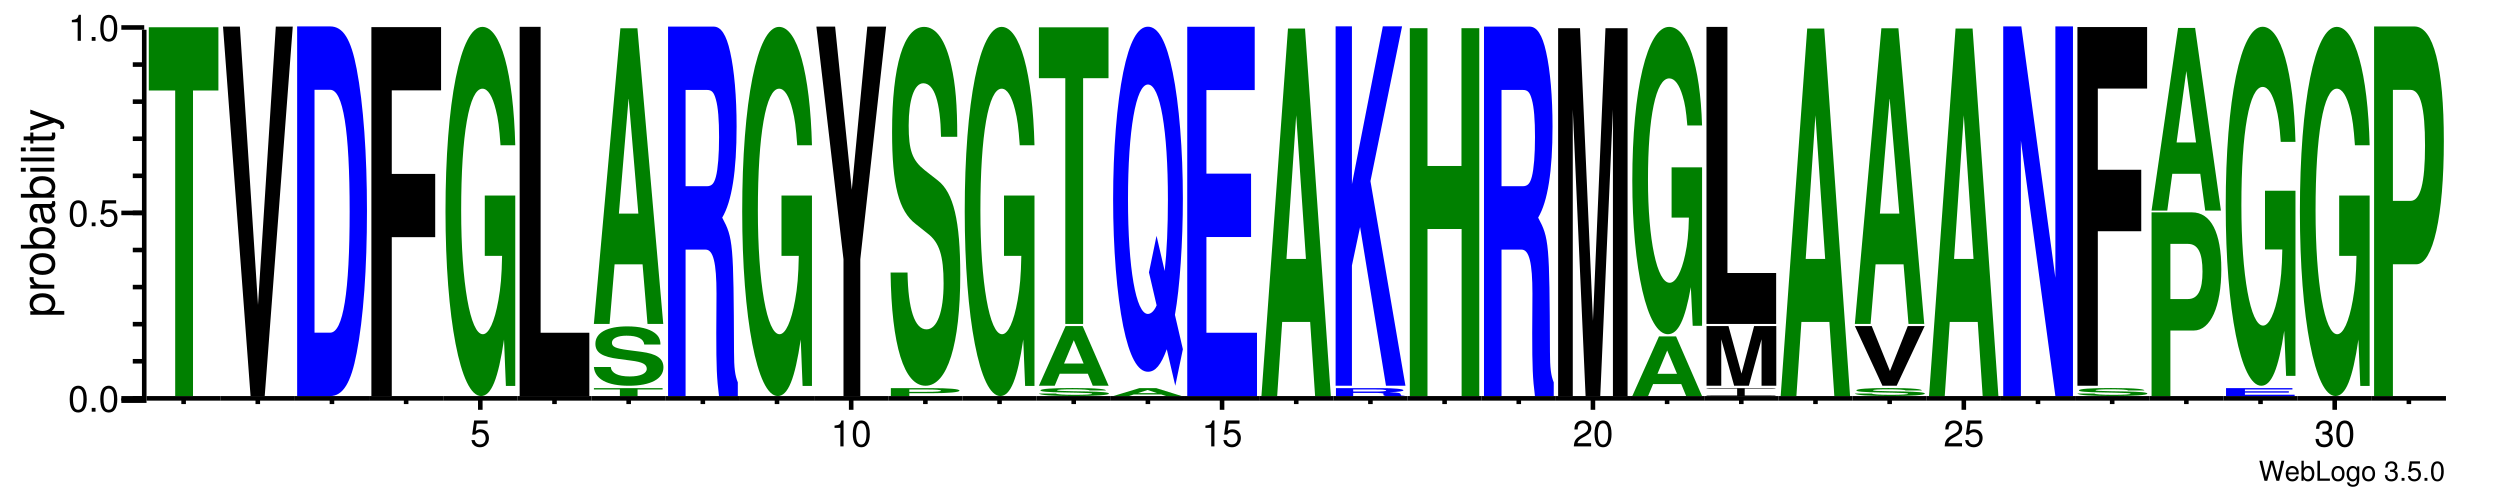 <?xml version="1.0" encoding="UTF-8"?>
<svg xmlns="http://www.w3.org/2000/svg" xmlns:xlink="http://www.w3.org/1999/xlink" width="546pt" height="107pt" viewBox="0 0 546 107" version="1.1" style="background: white" >
<defs>
<g>
<symbol overflow="visible" id="glyph0-0">
<path style="stroke:none;" d="M 4.469 0 L 5.578 -4.375 L 4.953 -4.375 L 4.141 -0.828 L 3.156 -4.375 L 2.547 -4.375 L 1.578 -0.828 L 0.75 -4.375 L 0.125 -4.375 L 1.25 0 L 1.859 0 L 2.844 -3.594 L 3.859 0 Z M 4.469 0 "/>
</symbol>
<symbol overflow="visible" id="glyph0-1">
<path style="stroke:none;" d="M 3.078 -1.406 C 3.078 -1.891 3.047 -2.172 2.953 -2.406 C 2.75 -2.922 2.266 -3.234 1.688 -3.234 C 0.797 -3.234 0.234 -2.562 0.234 -1.531 C 0.234 -0.5 0.781 0.141 1.672 0.141 C 2.391 0.141 2.891 -0.266 3.016 -0.953 L 2.516 -0.953 C 2.375 -0.547 2.094 -0.328 1.688 -0.328 C 1.375 -0.328 1.094 -0.469 0.938 -0.734 C 0.812 -0.906 0.766 -1.094 0.766 -1.406 Z M 0.781 -1.812 C 0.812 -2.391 1.172 -2.766 1.672 -2.766 C 2.172 -2.766 2.547 -2.359 2.547 -1.844 C 2.547 -1.844 2.547 -1.828 2.531 -1.812 Z M 0.781 -1.812 "/>
</symbol>
<symbol overflow="visible" id="glyph0-2">
<path style="stroke:none;" d="M 0.328 -4.375 L 0.328 0 L 0.781 0 L 0.781 -0.406 C 1.016 -0.031 1.328 0.141 1.766 0.141 C 2.594 0.141 3.141 -0.547 3.141 -1.578 C 3.141 -2.609 2.625 -3.234 1.797 -3.234 C 1.359 -3.234 1.062 -3.078 0.828 -2.719 L 0.828 -4.375 Z M 1.703 -2.766 C 2.25 -2.766 2.609 -2.281 2.609 -1.531 C 2.609 -0.812 2.25 -0.328 1.703 -0.328 C 1.172 -0.328 0.828 -0.812 0.828 -1.547 C 0.828 -2.281 1.172 -2.766 1.703 -2.766 Z M 1.703 -2.766 "/>
</symbol>
<symbol overflow="visible" id="glyph0-3">
<path style="stroke:none;" d="M 1.031 -4.375 L 0.484 -4.375 L 0.484 0 L 3.203 0 L 3.203 -0.484 L 1.031 -0.484 Z M 1.031 -4.375 "/>
</symbol>
<symbol overflow="visible" id="glyph0-4">
<path style="stroke:none;" d="M 1.625 -3.234 C 0.75 -3.234 0.219 -2.609 0.219 -1.547 C 0.219 -0.484 0.75 0.141 1.641 0.141 C 2.516 0.141 3.062 -0.484 3.062 -1.531 C 3.062 -2.609 2.531 -3.234 1.625 -3.234 Z M 1.641 -2.766 C 2.203 -2.766 2.531 -2.312 2.531 -1.531 C 2.531 -0.797 2.188 -0.328 1.641 -0.328 C 1.078 -0.328 0.734 -0.781 0.734 -1.547 C 0.734 -2.297 1.078 -2.766 1.641 -2.766 Z M 1.641 -2.766 "/>
</symbol>
<symbol overflow="visible" id="glyph0-5">
<path style="stroke:none;" d="M 2.469 -3.141 L 2.469 -2.688 C 2.219 -3.062 1.906 -3.234 1.516 -3.234 C 0.719 -3.234 0.172 -2.531 0.172 -1.516 C 0.172 -1 0.312 -0.578 0.562 -0.281 C 0.797 -0.016 1.141 0.141 1.469 0.141 C 1.859 0.141 2.141 -0.031 2.422 -0.422 L 2.422 -0.266 C 2.422 0.156 2.375 0.422 2.25 0.594 C 2.109 0.781 1.859 0.891 1.547 0.891 C 1.312 0.891 1.109 0.828 0.984 0.719 C 0.859 0.625 0.812 0.547 0.781 0.359 L 0.281 0.359 C 0.328 0.953 0.797 1.312 1.531 1.312 C 2 1.312 2.406 1.156 2.609 0.906 C 2.844 0.625 2.938 0.219 2.938 -0.516 L 2.938 -3.141 Z M 1.562 -2.766 C 2.109 -2.766 2.422 -2.312 2.422 -1.531 C 2.422 -0.781 2.094 -0.328 1.578 -0.328 C 1.031 -0.328 0.703 -0.781 0.703 -1.547 C 0.703 -2.297 1.031 -2.766 1.562 -2.766 Z M 1.562 -2.766 "/>
</symbol>
<symbol overflow="visible" id="glyph0-6">
<path style="stroke:none;" d=""/>
</symbol>
<symbol overflow="visible" id="glyph0-7">
<path style="stroke:none;" d="M 1.328 -1.953 L 1.609 -1.953 C 2.203 -1.953 2.5 -1.688 2.5 -1.188 C 2.5 -0.641 2.172 -0.328 1.609 -0.328 C 1.031 -0.328 0.75 -0.625 0.719 -1.234 L 0.188 -1.234 C 0.219 -0.891 0.281 -0.672 0.375 -0.484 C 0.594 -0.078 1.016 0.141 1.594 0.141 C 2.469 0.141 3.031 -0.391 3.031 -1.188 C 3.031 -1.734 2.828 -2.031 2.312 -2.203 C 2.719 -2.359 2.906 -2.656 2.906 -3.078 C 2.906 -3.812 2.422 -4.25 1.609 -4.25 C 0.75 -4.25 0.297 -3.781 0.281 -2.875 L 0.812 -2.875 C 0.812 -3.141 0.844 -3.281 0.906 -3.406 C 1.031 -3.641 1.297 -3.797 1.625 -3.797 C 2.094 -3.797 2.375 -3.516 2.375 -3.062 C 2.375 -2.766 2.266 -2.594 2.031 -2.484 C 1.891 -2.438 1.703 -2.406 1.328 -2.406 Z M 1.328 -1.953 "/>
</symbol>
<symbol overflow="visible" id="glyph0-8">
<path style="stroke:none;" d="M 1.141 -0.625 L 0.516 -0.625 L 0.516 0 L 1.141 0 Z M 1.141 -0.625 "/>
</symbol>
<symbol overflow="visible" id="glyph0-9">
<path style="stroke:none;" d="M 2.859 -4.25 L 0.656 -4.25 L 0.344 -1.938 L 0.828 -1.938 C 1.078 -2.234 1.281 -2.328 1.609 -2.328 C 2.172 -2.328 2.531 -1.938 2.531 -1.312 C 2.531 -0.703 2.188 -0.328 1.609 -0.328 C 1.141 -0.328 0.859 -0.562 0.734 -1.047 L 0.203 -1.047 C 0.281 -0.703 0.344 -0.531 0.469 -0.375 C 0.703 -0.047 1.141 0.141 1.625 0.141 C 2.484 0.141 3.078 -0.484 3.078 -1.391 C 3.078 -2.219 2.516 -2.797 1.703 -2.797 C 1.406 -2.797 1.156 -2.719 0.922 -2.547 L 1.094 -3.734 L 2.859 -3.734 Z M 2.859 -4.25 "/>
</symbol>
<symbol overflow="visible" id="glyph0-10">
<path style="stroke:none;" d="M 1.656 -4.25 C 1.25 -4.25 0.891 -4.078 0.672 -3.781 C 0.391 -3.406 0.266 -2.844 0.266 -2.062 C 0.266 -0.625 0.734 0.141 1.656 0.141 C 2.547 0.141 3.047 -0.625 3.047 -2.016 C 3.047 -2.844 2.906 -3.406 2.625 -3.781 C 2.406 -4.094 2.047 -4.25 1.656 -4.25 Z M 1.656 -3.781 C 2.219 -3.781 2.5 -3.203 2.5 -2.062 C 2.5 -0.859 2.219 -0.297 1.641 -0.297 C 1.078 -0.297 0.797 -0.891 0.797 -2.047 C 0.797 -3.219 1.078 -3.781 1.656 -3.781 Z M 1.656 -3.781 "/>
</symbol>
<symbol overflow="visible" id="glyph1-0">
<path style="stroke:none;" d="M 2.203 -5.672 C 1.672 -5.672 1.188 -5.438 0.891 -5.047 C 0.531 -4.547 0.344 -3.797 0.344 -2.75 C 0.344 -0.828 0.984 0.188 2.203 0.188 C 3.406 0.188 4.062 -0.828 4.062 -2.703 C 4.062 -3.797 3.875 -4.531 3.5 -5.047 C 3.203 -5.453 2.734 -5.672 2.203 -5.672 Z M 2.203 -5.047 C 2.953 -5.047 3.344 -4.281 3.344 -2.766 C 3.344 -1.156 2.969 -0.406 2.188 -0.406 C 1.438 -0.406 1.062 -1.188 1.062 -2.734 C 1.062 -4.281 1.438 -5.047 2.203 -5.047 Z M 2.203 -5.047 "/>
</symbol>
<symbol overflow="visible" id="glyph1-1">
<path style="stroke:none;" d="M 1.531 -0.828 L 0.703 -0.828 L 0.703 0 L 1.531 0 Z M 1.531 -0.828 "/>
</symbol>
<symbol overflow="visible" id="glyph1-2">
<path style="stroke:none;" d="M 3.812 -5.672 L 0.875 -5.672 L 0.453 -2.578 L 1.109 -2.578 C 1.438 -2.969 1.703 -3.109 2.141 -3.109 C 2.906 -3.109 3.391 -2.594 3.391 -1.75 C 3.391 -0.938 2.906 -0.438 2.141 -0.438 C 1.531 -0.438 1.156 -0.75 0.984 -1.391 L 0.281 -1.391 C 0.375 -0.922 0.453 -0.703 0.625 -0.5 C 0.938 -0.062 1.516 0.188 2.156 0.188 C 3.297 0.188 4.109 -0.641 4.109 -1.844 C 4.109 -2.969 3.359 -3.734 2.266 -3.734 C 1.875 -3.734 1.547 -3.625 1.219 -3.391 L 1.453 -4.969 L 3.812 -4.969 Z M 3.812 -5.672 "/>
</symbol>
<symbol overflow="visible" id="glyph1-3">
<path style="stroke:none;" d="M 2.078 -4.047 L 2.078 0 L 2.781 0 L 2.781 -5.672 L 2.312 -5.672 C 2.062 -4.797 1.906 -4.688 0.812 -4.547 L 0.812 -4.047 Z M 2.078 -4.047 "/>
</symbol>
<symbol overflow="visible" id="glyph1-4">
<path style="stroke:none;" d="M 4.047 -0.703 L 1.062 -0.703 C 1.141 -1.156 1.391 -1.453 2.094 -1.859 L 2.891 -2.297 C 3.688 -2.734 4.094 -3.312 4.094 -4.016 C 4.094 -4.484 3.891 -4.922 3.562 -5.219 C 3.219 -5.531 2.812 -5.672 2.266 -5.672 C 1.547 -5.672 1.016 -5.422 0.703 -4.938 C 0.5 -4.625 0.422 -4.281 0.406 -3.703 L 1.109 -3.703 C 1.125 -4.094 1.172 -4.312 1.266 -4.5 C 1.453 -4.844 1.828 -5.062 2.25 -5.062 C 2.891 -5.062 3.375 -4.594 3.375 -3.984 C 3.375 -3.547 3.109 -3.156 2.594 -2.875 L 1.859 -2.453 C 0.688 -1.781 0.344 -1.25 0.266 0 L 4.047 0 Z M 4.047 -0.703 "/>
</symbol>
<symbol overflow="visible" id="glyph1-5">
<path style="stroke:none;" d="M 1.766 -2.594 L 1.859 -2.594 L 2.156 -2.609 C 2.922 -2.609 3.328 -2.25 3.328 -1.578 C 3.328 -0.859 2.891 -0.438 2.156 -0.438 C 1.391 -0.438 1.016 -0.828 0.953 -1.641 L 0.25 -1.641 C 0.281 -1.188 0.375 -0.891 0.5 -0.641 C 0.797 -0.094 1.359 0.188 2.125 0.188 C 3.297 0.188 4.047 -0.516 4.047 -1.578 C 4.047 -2.297 3.766 -2.703 3.094 -2.938 C 3.609 -3.141 3.875 -3.547 3.875 -4.109 C 3.875 -5.094 3.234 -5.672 2.156 -5.672 C 1.016 -5.672 0.406 -5.047 0.375 -3.844 L 1.078 -3.844 C 1.094 -4.188 1.125 -4.375 1.203 -4.547 C 1.375 -4.859 1.719 -5.062 2.156 -5.062 C 2.781 -5.062 3.156 -4.688 3.156 -4.094 C 3.156 -3.688 3.016 -3.453 2.703 -3.312 C 2.516 -3.234 2.266 -3.203 1.766 -3.203 Z M 1.766 -2.594 "/>
</symbol>
<symbol overflow="visible" id="glyph2-0">
<path style="stroke:none;" d="M 2.188 -0.547 L 2.188 -1.375 L -0.547 -1.375 C -0.016 -1.812 0.234 -2.312 0.234 -2.984 C 0.234 -4.344 -0.859 -5.234 -2.531 -5.234 C -4.297 -5.234 -5.391 -4.375 -5.391 -2.984 C -5.391 -2.266 -5.062 -1.703 -4.453 -1.312 L -5.234 -1.312 L -5.234 -0.547 Z M -4.609 -2.844 C -4.609 -3.766 -3.797 -4.359 -2.547 -4.359 C -1.359 -4.359 -0.547 -3.75 -0.547 -2.844 C -0.547 -1.953 -1.344 -1.375 -2.578 -1.375 C -3.812 -1.375 -4.609 -1.953 -4.609 -2.844 Z M -4.609 -2.844 "/>
</symbol>
<symbol overflow="visible" id="glyph2-1">
<path style="stroke:none;" d="M -5.234 -0.688 L 0 -0.688 L 0 -1.531 L -2.719 -1.531 C -3.469 -1.531 -3.953 -1.719 -4.25 -2.125 C -4.438 -2.375 -4.5 -2.625 -4.516 -3.203 L -5.359 -3.203 C -5.375 -3.062 -5.391 -3 -5.391 -2.891 C -5.391 -2.344 -5.062 -1.938 -4.297 -1.453 L -5.234 -1.453 Z M -5.234 -0.688 "/>
</symbol>
<symbol overflow="visible" id="glyph2-2">
<path style="stroke:none;" d="M -5.391 -2.719 C -5.391 -1.25 -4.344 -0.359 -2.578 -0.359 C -0.812 -0.359 0.234 -1.234 0.234 -2.734 C 0.234 -4.203 -0.812 -5.094 -2.547 -5.094 C -4.344 -5.094 -5.391 -4.234 -5.391 -2.719 Z M -4.625 -2.734 C -4.625 -3.672 -3.844 -4.234 -2.547 -4.234 C -1.312 -4.234 -0.547 -3.656 -0.547 -2.734 C -0.547 -1.797 -1.312 -1.234 -2.578 -1.234 C -3.844 -1.234 -4.625 -1.797 -4.625 -2.734 Z M -4.625 -2.734 "/>
</symbol>
<symbol overflow="visible" id="glyph2-3">
<path style="stroke:none;" d="M -7.297 -0.547 L 0 -0.547 L 0 -1.297 L -0.672 -1.297 C -0.062 -1.688 0.234 -2.219 0.234 -2.953 C 0.234 -4.328 -0.906 -5.234 -2.641 -5.234 C -4.344 -5.234 -5.391 -4.375 -5.391 -2.984 C -5.391 -2.266 -5.125 -1.766 -4.531 -1.375 L -7.297 -1.375 Z M -4.609 -2.828 C -4.609 -3.766 -3.797 -4.359 -2.547 -4.359 C -1.359 -4.359 -0.547 -3.734 -0.547 -2.828 C -0.547 -1.953 -1.344 -1.375 -2.578 -1.375 C -3.812 -1.375 -4.609 -1.953 -4.609 -2.828 Z M -4.609 -2.828 "/>
</symbol>
<symbol overflow="visible" id="glyph2-4">
<path style="stroke:none;" d="M -0.484 -5.344 C -0.469 -5.266 -0.469 -5.219 -0.469 -5.172 C -0.469 -4.875 -0.625 -4.719 -0.875 -4.719 L -3.953 -4.719 C -4.891 -4.719 -5.391 -4.047 -5.391 -2.75 C -5.391 -1.984 -5.172 -1.359 -4.781 -1.016 C -4.516 -0.766 -4.203 -0.672 -3.688 -0.656 L -3.688 -1.484 C -4.328 -1.562 -4.625 -1.938 -4.625 -2.719 C -4.625 -3.469 -4.344 -3.891 -3.844 -3.891 L -3.625 -3.891 C -3.266 -3.891 -3.125 -3.688 -3.047 -3.016 C -2.891 -1.844 -2.844 -1.656 -2.719 -1.344 C -2.469 -0.734 -2 -0.422 -1.312 -0.422 C -0.375 -0.422 0.234 -1.078 0.234 -2.141 C 0.234 -2.797 0 -3.328 -0.547 -3.922 C -0.016 -3.984 0.234 -4.234 0.234 -4.781 C 0.234 -4.953 0.203 -5.078 0.141 -5.344 Z M -1.656 -3.891 C -1.375 -3.891 -1.203 -3.812 -0.969 -3.562 C -0.656 -3.219 -0.5 -2.812 -0.5 -2.312 C -0.5 -1.672 -0.812 -1.297 -1.344 -1.297 C -1.891 -1.297 -2.172 -1.656 -2.297 -2.547 C -2.422 -3.438 -2.453 -3.609 -2.594 -3.891 Z M -1.656 -3.891 "/>
</symbol>
<symbol overflow="visible" id="glyph2-5">
<path style="stroke:none;" d="M -5.234 -1.5 L -5.234 -0.672 L 0 -0.672 L 0 -1.5 Z M -7.297 -1.5 L -7.297 -0.656 L -6.234 -0.656 L -6.234 -1.5 Z M -7.297 -1.5 "/>
</symbol>
<symbol overflow="visible" id="glyph2-6">
<path style="stroke:none;" d="M -7.297 -1.516 L -7.297 -0.688 L 0 -0.688 L 0 -1.516 Z M -7.297 -1.516 "/>
</symbol>
<symbol overflow="visible" id="glyph2-7">
<path style="stroke:none;" d="M -5.234 -2.547 L -5.234 -1.688 L -6.688 -1.688 L -6.688 -0.844 L -5.234 -0.844 L -5.234 -0.141 L -4.562 -0.141 L -4.562 -0.844 L -0.594 -0.844 C -0.062 -0.844 0.234 -1.203 0.234 -1.859 C 0.234 -2.062 0.203 -2.266 0.156 -2.547 L -0.547 -2.547 C -0.516 -2.438 -0.5 -2.297 -0.5 -2.141 C -0.5 -1.781 -0.594 -1.688 -0.969 -1.688 L -4.562 -1.688 L -4.562 -2.547 Z M -5.234 -2.547 "/>
</symbol>
<symbol overflow="visible" id="glyph2-8">
<path style="stroke:none;" d="M -5.234 -3.875 L -1.156 -2.438 L -5.234 -1.094 L -5.234 -0.203 L 0.016 -1.969 L 0.844 -1.656 C 1.219 -1.516 1.359 -1.328 1.359 -0.984 C 1.359 -0.859 1.344 -0.719 1.297 -0.547 L 2.047 -0.547 C 2.141 -0.703 2.188 -0.875 2.188 -1.094 C 2.188 -1.375 2.094 -1.656 1.938 -1.875 C 1.734 -2.141 1.516 -2.297 1.094 -2.453 L -5.234 -4.781 Z M -5.234 -3.875 "/>
</symbol>
<symbol overflow="visible" id="glyph3-0">
<path style="stroke:none;" d="M 10.016 -66.734 L 15.562 -66.734 L 15.562 -80.547 L 0.359 -80.547 L 0.359 -66.734 L 6.125 -66.734 L 6.125 0 L 10.016 0 Z M 10.016 -66.734 "/>
</symbol>
<symbol overflow="visible" id="glyph4-0">
<path style="stroke:none;" d="M 9.703 0 L 15.828 -80.688 L 12.125 -80.688 L 8.234 -19.922 L 4.281 -80.688 L 0.594 -80.688 L 6.609 0 Z M 9.703 0 "/>
</symbol>
<symbol overflow="visible" id="glyph5-0">
<path style="stroke:none;" d="M 1.938 0 L 9.141 0 C 11.938 0 13.703 -2.875 14.938 -9.406 C 16.406 -16.938 17.188 -27.906 17.188 -40.422 C 17.188 -52.828 16.406 -63.797 14.938 -71.438 C 13.703 -77.969 11.969 -80.734 9.141 -80.734 L 1.938 -80.734 Z M 5.734 -13.844 L 5.734 -66.891 L 9.141 -66.891 C 11.984 -66.891 13.406 -58.141 13.406 -40.312 C 13.406 -22.594 11.984 -13.844 9.141 -13.844 Z M 5.734 -13.844 "/>
</symbol>
<symbol overflow="visible" id="glyph6-0">
<path style="stroke:none;" d="M 6.656 -34.703 L 16.141 -34.703 L 16.141 -48.516 L 6.656 -48.516 L 6.656 -66.766 L 17.422 -66.766 L 17.422 -80.578 L 2.203 -80.578 L 2.203 0 L 6.656 0 Z M 6.656 -34.703 "/>
</symbol>
<symbol overflow="visible" id="glyph7-0">
<path style="stroke:none;" d="M 16.188 -41.375 L 9.531 -41.375 L 9.531 -28.188 L 13.312 -28.188 C 13.234 -23.859 13 -21.219 12.5 -18.469 C 11.672 -13.828 10.422 -11.078 9.109 -11.078 C 6.359 -11.078 4.375 -22.266 4.375 -38.109 C 4.375 -54.672 6.125 -64.703 9.016 -64.703 C 10.203 -64.703 11.203 -63.109 11.953 -60.062 C 12.438 -58.156 12.688 -56.359 12.969 -52.344 L 16.188 -52.344 C 15.781 -68.188 13 -78.203 9 -78.203 C 4.219 -78.203 0.953 -61.844 0.953 -37.891 C 0.953 -14.562 4.234 2.422 8.719 2.422 C 10.953 2.422 12.453 -1.266 13.734 -9.922 L 14.141 0.219 L 16.188 0.219 Z M 16.188 -41.375 "/>
</symbol>
<symbol overflow="visible" id="glyph8-0">
<path style="stroke:none;" d="M 7.016 -80.641 L 2.438 -80.641 L 2.438 0 L 17.656 0 L 17.656 -13.828 L 7.016 -13.828 Z M 7.016 -80.641 "/>
</symbol>
<symbol overflow="visible" id="glyph9-0">
<path style="stroke:none;" d="M 9.891 -1.438 L 15.359 -1.438 L 15.359 -1.734 L 0.359 -1.734 L 0.359 -1.438 L 6.031 -1.438 L 6.031 0 L 9.891 0 Z M 9.891 -1.438 "/>
</symbol>
<symbol overflow="visible" id="glyph10-0">
<path style="stroke:none;" d="M 15.344 -8.609 C 15.344 -9.75 14.969 -10.5 14.062 -11.172 C 12.812 -12.094 10.766 -12.578 8.109 -12.578 C 3.688 -12.578 1.141 -11.188 1.141 -8.781 C 1.141 -6.859 2.578 -5.922 6.312 -5.453 L 8.906 -5.109 C 11.422 -4.797 12.359 -4.312 12.359 -3.312 C 12.359 -2.281 10.953 -1.641 8.641 -1.641 C 6.062 -1.641 4.625 -2.375 4.5 -3.703 L 0.812 -3.703 C 1.031 -1.047 3.734 0.391 8.438 0.391 C 13.203 0.391 16 -1.109 16 -3.625 C 16 -5.578 14.531 -6.594 11.125 -7.031 L 8.234 -7.406 C 5.531 -7.766 4.75 -8.125 4.75 -9.016 C 4.75 -9.953 5.984 -10.547 7.938 -10.547 C 10.344 -10.547 11.688 -9.875 11.812 -8.609 Z M 15.344 -8.609 "/>
</symbol>
<symbol overflow="visible" id="glyph11-0">
<path style="stroke:none;" d="M 11.219 -13.016 L 12.297 0 L 15.734 0 L 10.094 -64.578 L 6.375 -64.578 L 0.578 0 L 4.016 0 L 5.109 -13.016 Z M 10.297 -24.094 L 6.047 -24.094 L 8.172 -49.344 Z M 10.297 -24.094 "/>
</symbol>
<symbol overflow="visible" id="glyph12-0">
<path style="stroke:none;" d="M 5.875 -31.984 L 10.25 -31.984 C 11.922 -31.984 12.625 -29.109 12.625 -22.359 C 12.625 -21.688 12.625 -20.594 12.609 -19.156 C 12.578 -17.047 12.578 -15.047 12.578 -13.828 C 12.578 -6.312 12.688 -3.875 13.172 0 L 17.281 0 L 17.281 -2.984 C 16.688 -4.422 16.453 -6.094 16.453 -9.625 C 16.359 -33.422 16.25 -34.531 13.875 -38.969 C 15.969 -42.5 17.016 -49.031 17.016 -58.891 C 17.016 -65.312 16.516 -71.172 15.609 -75.156 C 14.781 -78.922 13.594 -80.688 12.016 -80.688 L 2.047 -80.688 L 2.047 0 L 5.875 0 Z M 5.875 -45.828 L 5.875 -66.859 L 10.484 -66.859 C 11.578 -66.859 12.047 -66.406 12.5 -64.75 C 12.969 -63.094 13.188 -60.328 13.188 -56.562 C 13.188 -52.688 12.938 -49.594 12.5 -47.922 C 12.094 -46.375 11.578 -45.828 10.484 -45.828 Z M 5.875 -45.828 "/>
</symbol>
<symbol overflow="visible" id="glyph13-0">
<path style="stroke:none;" d="M 10.25 -29.875 L 15.891 -80.688 L 11.781 -80.688 L 8.391 -45.047 L 4.75 -80.688 L 0.656 -80.688 L 6.578 -29.875 L 6.578 0 L 10.25 0 Z M 10.25 -29.875 "/>
</symbol>
<symbol overflow="visible" id="glyph14-0">
<path style="stroke:none;" d="M 6.078 -0.625 L 11.109 -0.625 C 14.719 -0.625 17.031 -0.844 17.031 -1.188 C 17.031 -1.547 14.797 -1.734 10.703 -1.734 L 2.047 -1.734 L 2.047 0 L 6.078 0 Z M 6.078 -0.922 L 6.078 -1.438 L 9.844 -1.438 C 12 -1.438 13 -1.344 13 -1.172 C 13 -1 12 -0.922 9.844 -0.922 Z M 6.078 -0.922 "/>
</symbol>
<symbol overflow="visible" id="glyph15-0">
<path style="stroke:none;" d="M 15.375 -52.016 C 15.375 -58.891 15 -63.406 14.078 -67.5 C 12.844 -73.047 10.797 -76.016 8.125 -76.016 C 3.703 -76.016 1.141 -67.609 1.141 -53.047 C 1.141 -41.453 2.578 -35.812 6.328 -32.938 L 8.922 -30.875 C 11.453 -28.938 12.391 -26.062 12.391 -20 C 12.391 -13.75 10.969 -9.953 8.656 -9.953 C 6.078 -9.953 4.641 -14.359 4.516 -22.359 L 0.812 -22.359 C 1.031 -6.359 3.75 2.359 8.453 2.359 C 13.219 2.359 16.031 -6.672 16.031 -21.859 C 16.031 -33.656 14.562 -39.812 11.141 -42.469 L 8.25 -44.734 C 5.547 -46.891 4.766 -49.047 4.766 -54.484 C 4.766 -60.125 6 -63.703 7.953 -63.703 C 10.359 -63.703 11.703 -59.609 11.828 -52.016 Z M 15.375 -52.016 "/>
</symbol>
<symbol overflow="visible" id="glyph16-0">
<path style="stroke:none;" d="M 15.438 -1.172 C 15.438 -1.312 15.047 -1.422 14.141 -1.516 C 12.891 -1.641 10.828 -1.703 8.156 -1.703 C 3.719 -1.703 1.141 -1.516 1.141 -1.188 C 1.141 -0.922 2.594 -0.797 6.359 -0.734 L 8.953 -0.688 C 11.484 -0.641 12.438 -0.578 12.438 -0.453 C 12.438 -0.312 11 -0.219 8.688 -0.219 C 6.094 -0.219 4.656 -0.328 4.531 -0.5 L 0.812 -0.5 C 1.047 -0.141 3.766 0.047 8.484 0.047 C 13.266 0.047 16.094 -0.156 16.094 -0.484 C 16.094 -0.75 14.625 -0.891 11.188 -0.953 L 8.281 -1 C 5.562 -1.047 4.781 -1.094 4.781 -1.219 C 4.781 -1.344 6.031 -1.422 7.984 -1.422 C 10.391 -1.422 11.75 -1.328 11.875 -1.172 Z M 15.438 -1.172 "/>
</symbol>
<symbol overflow="visible" id="glyph17-0">
<path style="stroke:none;" d="M 11.266 -2.625 L 12.344 0 L 15.812 0 L 10.141 -13.031 L 6.406 -13.031 L 0.578 0 L 4.031 0 L 5.125 -2.625 Z M 10.344 -4.859 L 6.078 -4.859 L 8.203 -9.953 Z M 10.344 -4.859 "/>
</symbol>
<symbol overflow="visible" id="glyph18-0">
<path style="stroke:none;" d="M 10.016 -53.672 L 15.562 -53.672 L 15.562 -64.781 L 0.359 -64.781 L 0.359 -53.672 L 6.125 -53.672 L 6.125 0 L 10.016 0 Z M 10.016 -53.672 "/>
</symbol>
<symbol overflow="visible" id="glyph19-0">
<path style="stroke:none;" d="M 11.094 -0.344 L 12.156 0 L 15.562 0 L 9.984 -1.734 L 6.312 -1.734 L 0.578 0 L 3.969 0 L 5.047 -0.344 Z M 10.188 -0.641 L 5.984 -0.641 L 8.078 -1.328 Z M 10.188 -0.641 "/>
</symbol>
<symbol overflow="visible" id="glyph20-0">
<path style="stroke:none;" d="M 14.438 -10.156 C 15.5 -16.078 16.172 -25.938 16.172 -35.609 C 16.172 -46.156 15.344 -56.328 13.953 -63.125 C 12.594 -69.844 10.812 -73.094 8.547 -73.094 C 6.297 -73.094 4.516 -69.844 3.141 -63.125 C 1.766 -56.328 0.938 -46.156 0.938 -35.406 C 0.938 -24.656 1.766 -14.5 3.141 -7.688 C 4.516 -0.984 6.312 2.266 8.547 2.266 C 10.172 2.266 11.391 0.797 12.656 -2.656 L 14.516 5.328 L 16.172 -2.656 Z M 10.422 -27.422 L 8.766 -19.438 L 10.438 -12.234 C 9.938 -11.047 9.219 -10.359 8.531 -10.359 C 5.922 -10.359 4.188 -20.312 4.188 -35.406 C 4.188 -50.5 5.922 -60.469 8.547 -60.469 C 11.203 -60.469 12.906 -50.609 12.906 -35.312 C 12.906 -29.391 12.672 -24.062 12.203 -19.734 Z M 10.422 -27.422 "/>
</symbol>
<symbol overflow="visible" id="glyph21-0">
<path style="stroke:none;" d="M 6.391 -34.734 L 16.141 -34.734 L 16.141 -48.578 L 6.391 -48.578 L 6.391 -66.828 L 16.938 -66.828 L 16.938 -80.656 L 2.203 -80.656 L 2.203 0 L 17.438 0 L 17.438 -13.828 L 6.391 -13.828 Z M 6.391 -34.734 "/>
</symbol>
<symbol overflow="visible" id="glyph22-0">
<path style="stroke:none;" d="M 11.219 -16.188 L 12.297 0 L 15.734 0 L 10.094 -80.266 L 6.375 -80.266 L 0.578 0 L 4.016 0 L 5.109 -16.188 Z M 10.297 -29.953 L 6.047 -29.953 L 8.172 -61.328 Z M 10.297 -29.953 "/>
</symbol>
<symbol overflow="visible" id="glyph23-0">
<path style="stroke:none;" d="M 5.781 -0.688 L 10.094 -0.688 C 11.719 -0.688 12.422 -0.625 12.422 -0.484 C 12.422 -0.469 12.422 -0.438 12.406 -0.406 C 12.375 -0.359 12.375 -0.328 12.375 -0.297 C 12.375 -0.141 12.484 -0.078 12.953 0 L 17 0 L 17 -0.062 C 16.422 -0.094 16.203 -0.125 16.203 -0.203 C 16.094 -0.719 16 -0.734 13.656 -0.844 C 15.719 -0.906 16.75 -1.047 16.75 -1.266 C 16.75 -1.406 16.25 -1.531 15.359 -1.609 C 14.531 -1.688 13.391 -1.734 11.828 -1.734 L 2.016 -1.734 L 2.016 0 L 5.781 0 Z M 5.781 -0.984 L 5.781 -1.438 L 10.312 -1.438 C 11.406 -1.438 11.859 -1.422 12.297 -1.391 C 12.75 -1.359 12.984 -1.297 12.984 -1.219 C 12.984 -1.125 12.734 -1.062 12.297 -1.031 C 11.906 -1 11.406 -0.984 10.312 -0.984 Z M 5.781 -0.984 "/>
</symbol>
<symbol overflow="visible" id="glyph24-0">
<path style="stroke:none;" d="M 5.312 -26.266 L 7.094 -34.672 L 12.75 0 L 17 0 L 9.359 -44.688 L 16.266 -78.5 L 12.062 -78.5 L 5.312 -44.031 L 5.312 -78.5 L 1.75 -78.5 L 1.75 0 L 5.312 0 Z M 5.312 -26.266 "/>
</symbol>
<symbol overflow="visible" id="glyph25-0">
<path style="stroke:none;" d="M 13.062 -36.484 L 13.062 0 L 16.922 0 L 16.922 -80.344 L 13.031 -80.344 L 13.031 -50.25 L 5.609 -50.25 L 5.609 -80.344 L 1.75 -80.344 L 1.75 0 L 5.609 0 L 5.609 -36.484 Z M 13.062 -36.484 "/>
</symbol>
<symbol overflow="visible" id="glyph26-0">
<path style="stroke:none;" d="M 4.609 -62.594 L 7.406 0 L 10.609 0 L 13.375 -62.594 L 13.375 0 L 16.578 0 L 16.578 -80.344 L 11.75 -80.344 L 9.016 -16.422 L 6.188 -80.344 L 1.406 -80.344 L 1.406 0 L 4.609 0 Z M 4.609 -62.594 "/>
</symbol>
<symbol overflow="visible" id="glyph27-0">
<path style="stroke:none;" d="M 16.188 -34.438 L 9.531 -34.438 L 9.531 -23.453 L 13.312 -23.453 C 13.234 -19.859 13 -17.656 12.5 -15.375 C 11.672 -11.516 10.422 -9.219 9.109 -9.219 C 6.359 -9.219 4.375 -18.531 4.375 -31.719 C 4.375 -45.516 6.125 -53.859 9.016 -53.859 C 10.203 -53.859 11.203 -52.547 11.953 -49.984 C 12.438 -48.406 12.688 -46.922 12.969 -43.578 L 16.188 -43.578 C 15.781 -56.75 13 -65.109 9 -65.109 C 4.219 -65.109 0.953 -51.484 0.953 -31.547 C 0.953 -12.125 4.234 2.016 8.719 2.016 C 10.953 2.016 12.453 -1.047 13.734 -8.266 L 14.141 0.172 L 16.188 0.172 Z M 16.188 -34.438 "/>
</symbol>
<symbol overflow="visible" id="glyph28-0">
<path style="stroke:none;" d="M 12.984 -1.609 L 18.625 -1.609 C 19.391 -1.609 19.766 -1.641 19.766 -1.688 C 19.766 -1.719 19.391 -1.734 18.625 -1.734 L 5.688 -1.734 C 4.953 -1.734 4.578 -1.719 4.578 -1.688 C 4.578 -1.641 4.953 -1.609 5.688 -1.609 L 11.328 -1.609 L 11.328 -0.125 L 5.688 -0.125 C 4.953 -0.125 4.578 -0.109 4.578 -0.062 C 4.578 -0.016 4.953 0 5.688 0 L 18.625 0 C 19.359 0 19.766 -0.016 19.766 -0.062 C 19.766 -0.109 19.391 -0.125 18.625 -0.125 L 12.984 -0.125 Z M 12.984 -1.609 "/>
</symbol>
<symbol overflow="visible" id="glyph29-0">
<path style="stroke:none;" d="M 4.641 -10.156 L 7.453 0 L 10.672 0 L 13.438 -10.156 L 13.438 0 L 16.656 0 L 16.656 -13.031 L 11.812 -13.031 L 9.062 -2.656 L 6.219 -13.031 L 1.422 -13.031 L 1.422 0 L 4.641 0 Z M 4.641 -10.156 "/>
</symbol>
<symbol overflow="visible" id="glyph30-0">
<path style="stroke:none;" d="M 7.016 -64.875 L 2.438 -64.875 L 2.438 0 L 17.656 0 L 17.656 -11.125 L 7.016 -11.125 Z M 7.016 -64.875 "/>
</symbol>
<symbol overflow="visible" id="glyph31-0">
<path style="stroke:none;" d="M 9.719 0 L 15.828 -13.031 L 12.141 -13.031 L 8.25 -3.219 L 4.281 -13.031 L 0.594 -13.031 L 6.609 0 Z M 9.719 0 "/>
</symbol>
<symbol overflow="visible" id="glyph32-0">
<path style="stroke:none;" d="M 13.141 0 L 16.984 0 L 16.984 -80.734 L 13.141 -80.734 L 13.141 -25.812 L 5.703 -80.734 L 1.75 -80.734 L 1.75 0 L 5.609 0 L 5.609 -55.812 Z M 13.141 0 "/>
</symbol>
<symbol overflow="visible" id="glyph33-0">
<path style="stroke:none;" d="M 6.656 -33.75 L 16.141 -33.75 L 16.141 -47.172 L 6.656 -47.172 L 6.656 -64.906 L 17.422 -64.906 L 17.422 -78.344 L 2.203 -78.344 L 2.203 0 L 6.656 0 Z M 6.656 -33.75 "/>
</symbol>
<symbol overflow="visible" id="glyph34-0">
<path style="stroke:none;" d="M 6.188 -14.312 L 11.297 -14.312 C 14.953 -14.312 17.312 -19.531 17.312 -27.688 C 17.312 -35.719 15.047 -40.125 10.891 -40.125 L 2.078 -40.125 L 2.078 0 L 6.188 0 Z M 6.188 -21.188 L 6.188 -33.234 L 10.016 -33.234 C 12.203 -33.234 13.203 -31.312 13.203 -27.188 C 13.203 -23.109 12.203 -21.188 10.016 -21.188 Z M 6.188 -21.188 "/>
</symbol>
<symbol overflow="visible" id="glyph35-0">
<path style="stroke:none;" d="M 11.219 -8.047 L 12.297 0 L 15.734 0 L 10.094 -39.906 L 6.375 -39.906 L 0.578 0 L 4.016 0 L 5.109 -8.047 Z M 10.297 -14.891 L 6.047 -14.891 L 8.172 -30.484 Z M 10.297 -14.891 "/>
</symbol>
<symbol overflow="visible" id="glyph36-0">
<path style="stroke:none;" d="M 6.297 -0.75 L 15.891 -0.75 L 15.891 -1.047 L 6.297 -1.047 L 6.297 -1.438 L 16.672 -1.438 L 16.672 -1.734 L 2.172 -1.734 L 2.172 0 L 17.156 0 L 17.156 -0.297 L 6.297 -0.297 Z M 6.297 -0.75 "/>
</symbol>
<symbol overflow="visible" id="glyph37-0">
<path style="stroke:none;" d="M 16.188 -40.234 L 9.531 -40.234 L 9.531 -27.406 L 13.312 -27.406 C 13.234 -23.188 13 -20.625 12.5 -17.953 C 11.672 -13.438 10.422 -10.781 9.109 -10.781 C 6.359 -10.781 4.375 -21.656 4.375 -37.047 C 4.375 -53.156 6.125 -62.906 9.016 -62.906 C 10.203 -62.906 11.203 -61.375 11.953 -58.391 C 12.438 -56.547 12.688 -54.797 12.969 -50.906 L 16.188 -50.906 C 15.781 -66.297 13 -76.047 9 -76.047 C 4.219 -76.047 0.953 -60.141 0.953 -36.844 C 0.953 -14.156 4.234 2.359 8.719 2.359 C 10.953 2.359 12.453 -1.234 13.734 -9.641 L 14.141 0.203 L 16.188 0.203 Z M 16.188 -40.234 "/>
</symbol>
<symbol overflow="visible" id="glyph38-0">
<path style="stroke:none;" d="M 6.188 -28.781 L 11.297 -28.781 C 14.953 -28.781 17.312 -39.312 17.312 -55.688 C 17.312 -71.859 15.047 -80.719 10.891 -80.719 L 2.078 -80.719 L 2.078 0 L 6.188 0 Z M 6.188 -42.625 L 6.188 -66.875 L 10.016 -66.875 C 12.203 -66.875 13.203 -63 13.203 -54.688 C 13.203 -46.5 12.203 -42.625 10.016 -42.625 Z M 6.188 -42.625 "/>
</symbol>
</g>
</defs>
<g id="surface1">
<g style="fill:rgb(0%,0%,0%);fill-opacity:1;">
  <use xlink:href="#glyph0-0" x="493.312" y="105"/>
  <use xlink:href="#glyph0-1" x="498.976" y="105"/>
  <use xlink:href="#glyph0-2" x="502.312" y="105"/>
  <use xlink:href="#glyph0-3" x="505.648" y="105"/>
  <use xlink:href="#glyph0-4" x="508.984" y="105"/>
  <use xlink:href="#glyph0-5" x="512.32" y="105"/>
  <use xlink:href="#glyph0-4" x="515.656" y="105"/>
  <use xlink:href="#glyph0-6" x="518.992" y="105"/>
  <use xlink:href="#glyph0-7" x="520.66" y="105"/>
  <use xlink:href="#glyph0-8" x="523.996" y="105"/>
  <use xlink:href="#glyph0-9" x="525.664" y="105"/>
  <use xlink:href="#glyph0-8" x="529" y="105"/>
  <use xlink:href="#glyph0-10" x="530.668" y="105"/>
</g>
<path style="fill:none;stroke-width:4.167;stroke-linecap:butt;stroke-linejoin:miter;stroke:rgb(0%,0%,0%);stroke-opacity:1;stroke-miterlimit:10;" d="M 110.417 81.25 L 131.25 81.25 L 131.25 418.75 " transform="matrix(0.24,0,0,-0.24,0,107)"/>
<g style="fill:rgb(0%,0%,0%);fill-opacity:1;">
  <use xlink:href="#glyph1-0" x="14.881" y="89.91"/>
  <use xlink:href="#glyph1-1" x="19.329" y="89.91"/>
  <use xlink:href="#glyph1-0" x="21.553" y="89.91"/>
</g>
<path style="fill:none;stroke-width:4.167;stroke-linecap:butt;stroke-linejoin:miter;stroke:rgb(0%,0%,0%);stroke-opacity:1;stroke-miterlimit:10;" d="M 110.417 83.333 L 131.25 83.333 " transform="matrix(0.24,0,0,-0.24,0,107)"/>
<g style="fill:rgb(0%,0%,0%);fill-opacity:1;">
  <use xlink:href="#glyph1-0" x="14.881" y="49.41"/>
  <use xlink:href="#glyph1-1" x="19.329" y="49.41"/>
  <use xlink:href="#glyph1-2" x="21.553" y="49.41"/>
</g>
<path style="fill:none;stroke-width:4.167;stroke-linecap:butt;stroke-linejoin:miter;stroke:rgb(0%,0%,0%);stroke-opacity:1;stroke-miterlimit:10;" d="M 110.417 252.083 L 131.25 252.083 " transform="matrix(0.24,0,0,-0.24,0,107)"/>
<g style="fill:rgb(0%,0%,0%);fill-opacity:1;">
  <use xlink:href="#glyph1-3" x="14.881" y="8.91"/>
  <use xlink:href="#glyph1-1" x="19.329" y="8.91"/>
  <use xlink:href="#glyph1-0" x="21.553" y="8.91"/>
</g>
<path style="fill:none;stroke-width:4.167;stroke-linecap:butt;stroke-linejoin:miter;stroke:rgb(0%,0%,0%);stroke-opacity:1;stroke-miterlimit:10;" d="M 110.417 420.833 L 131.25 420.833 " transform="matrix(0.24,0,0,-0.24,0,107)"/>
<path style="fill:none;stroke-width:4.167;stroke-linecap:butt;stroke-linejoin:miter;stroke:rgb(0%,0%,0%);stroke-opacity:1;stroke-miterlimit:10;" d="M 131.25 83.333 L 120.833 83.333 " transform="matrix(0.24,0,0,-0.24,0,107)"/>
<path style="fill:none;stroke-width:4.167;stroke-linecap:butt;stroke-linejoin:miter;stroke:rgb(0%,0%,0%);stroke-opacity:1;stroke-miterlimit:10;" d="M 131.25 117.09 L 120.833 117.09 " transform="matrix(0.24,0,0,-0.24,0,107)"/>
<path style="fill:none;stroke-width:4.167;stroke-linecap:butt;stroke-linejoin:miter;stroke:rgb(0%,0%,0%);stroke-opacity:1;stroke-miterlimit:10;" d="M 131.25 150.83 L 120.833 150.83 " transform="matrix(0.24,0,0,-0.24,0,107)"/>
<path style="fill:none;stroke-width:4.167;stroke-linecap:butt;stroke-linejoin:miter;stroke:rgb(0%,0%,0%);stroke-opacity:1;stroke-miterlimit:10;" d="M 131.25 184.587 L 120.833 184.587 " transform="matrix(0.24,0,0,-0.24,0,107)"/>
<path style="fill:none;stroke-width:4.167;stroke-linecap:butt;stroke-linejoin:miter;stroke:rgb(0%,0%,0%);stroke-opacity:1;stroke-miterlimit:10;" d="M 131.25 218.327 L 120.833 218.327 " transform="matrix(0.24,0,0,-0.24,0,107)"/>
<path style="fill:none;stroke-width:4.167;stroke-linecap:butt;stroke-linejoin:miter;stroke:rgb(0%,0%,0%);stroke-opacity:1;stroke-miterlimit:10;" d="M 131.25 252.083 L 120.833 252.083 " transform="matrix(0.24,0,0,-0.24,0,107)"/>
<path style="fill:none;stroke-width:4.167;stroke-linecap:butt;stroke-linejoin:miter;stroke:rgb(0%,0%,0%);stroke-opacity:1;stroke-miterlimit:10;" d="M 131.25 285.84 L 120.833 285.84 " transform="matrix(0.24,0,0,-0.24,0,107)"/>
<path style="fill:none;stroke-width:4.167;stroke-linecap:butt;stroke-linejoin:miter;stroke:rgb(0%,0%,0%);stroke-opacity:1;stroke-miterlimit:10;" d="M 131.25 319.58 L 120.833 319.58 " transform="matrix(0.24,0,0,-0.24,0,107)"/>
<path style="fill:none;stroke-width:4.167;stroke-linecap:butt;stroke-linejoin:miter;stroke:rgb(0%,0%,0%);stroke-opacity:1;stroke-miterlimit:10;" d="M 131.25 353.337 L 120.833 353.337 " transform="matrix(0.24,0,0,-0.24,0,107)"/>
<path style="fill:none;stroke-width:4.167;stroke-linecap:butt;stroke-linejoin:miter;stroke:rgb(0%,0%,0%);stroke-opacity:1;stroke-miterlimit:10;" d="M 131.25 387.077 L 120.833 387.077 " transform="matrix(0.24,0,0,-0.24,0,107)"/>
<g style="fill:rgb(0%,0%,0%);fill-opacity:1;">
  <use xlink:href="#glyph2-0" x="11.852" y="69.283"/>
  <use xlink:href="#glyph2-1" x="11.852" y="63.723"/>
  <use xlink:href="#glyph2-2" x="11.852" y="60.393"/>
  <use xlink:href="#glyph2-3" x="11.852" y="54.833"/>
  <use xlink:href="#glyph2-4" x="11.852" y="49.273"/>
  <use xlink:href="#glyph2-3" x="11.852" y="43.713"/>
  <use xlink:href="#glyph2-5" x="11.852" y="38.153"/>
  <use xlink:href="#glyph2-6" x="11.852" y="35.933"/>
  <use xlink:href="#glyph2-5" x="11.852" y="33.713"/>
  <use xlink:href="#glyph2-7" x="11.852" y="31.493"/>
  <use xlink:href="#glyph2-8" x="11.852" y="28.713"/>
</g>
<path style="fill:none;stroke-width:4.167;stroke-linecap:butt;stroke-linejoin:miter;stroke:rgb(0%,0%,0%);stroke-opacity:1;stroke-miterlimit:10;" d="M 133.333 83.333 L 200.83 83.333 M 167.09 83.333 L 167.09 78.125 " transform="matrix(0.24,0,0,-0.24,0,107)"/>
<g style="fill:rgb(0%,50.194%,0%);fill-opacity:1;">
  <use xlink:href="#glyph3-0" x="32.137" y="86.5"/>
</g>
<path style="fill:none;stroke-width:4.167;stroke-linecap:butt;stroke-linejoin:miter;stroke:rgb(0%,0%,0%);stroke-opacity:1;stroke-miterlimit:10;" d="M 200.83 83.333 L 268.327 83.333 M 234.587 83.333 L 234.587 78.125 " transform="matrix(0.24,0,0,-0.24,0,107)"/>
<g style="fill:rgb(0%,0%,0%);fill-opacity:1;">
  <use xlink:href="#glyph4-0" x="48.112" y="86.5"/>
</g>
<path style="fill:none;stroke-width:4.167;stroke-linecap:butt;stroke-linejoin:miter;stroke:rgb(0%,0%,0%);stroke-opacity:1;stroke-miterlimit:10;" d="M 268.327 83.333 L 335.84 83.333 M 302.083 83.333 L 302.083 78.125 " transform="matrix(0.24,0,0,-0.24,0,107)"/>
<g style="fill:rgb(0%,0%,100%);fill-opacity:1;">
  <use xlink:href="#glyph5-0" x="62.958" y="86.5"/>
</g>
<path style="fill:none;stroke-width:4.167;stroke-linecap:butt;stroke-linejoin:miter;stroke:rgb(0%,0%,0%);stroke-opacity:1;stroke-miterlimit:10;" d="M 335.84 83.333 L 403.337 83.333 M 369.58 83.333 L 369.58 78.125 " transform="matrix(0.24,0,0,-0.24,0,107)"/>
<g style="fill:rgb(0%,0%,0%);fill-opacity:1;">
  <use xlink:href="#glyph6-0" x="78.907" y="86.5"/>
</g>
<path style="fill:none;stroke-width:4.167;stroke-linecap:butt;stroke-linejoin:miter;stroke:rgb(0%,0%,0%);stroke-opacity:1;stroke-miterlimit:10;" d="M 403.337 83.333 L 470.833 83.333 M 437.077 83.333 L 437.077 72.917 " transform="matrix(0.24,0,0,-0.24,0,107)"/>
<g style="fill:rgb(0%,0%,0%);fill-opacity:1;">
  <use xlink:href="#glyph1-2" x="102.676" y="97.5"/>
</g>
<g style="fill:rgb(0%,50.194%,0%);fill-opacity:1;">
  <use xlink:href="#glyph7-0" x="96.344" y="84.073"/>
</g>
<path style="fill:none;stroke-width:4.167;stroke-linecap:butt;stroke-linejoin:miter;stroke:rgb(0%,0%,0%);stroke-opacity:1;stroke-miterlimit:10;" d="M 470.833 83.333 L 538.33 83.333 M 504.59 83.333 L 504.59 78.125 " transform="matrix(0.24,0,0,-0.24,0,107)"/>
<g style="fill:rgb(0%,0%,0%);fill-opacity:1;">
  <use xlink:href="#glyph8-0" x="111.055" y="86.5"/>
</g>
<path style="fill:none;stroke-width:4.167;stroke-linecap:butt;stroke-linejoin:miter;stroke:rgb(0%,0%,0%);stroke-opacity:1;stroke-miterlimit:10;" d="M 538.33 83.333 L 605.827 83.333 M 572.087 83.333 L 572.087 78.125 " transform="matrix(0.24,0,0,-0.24,0,107)"/>
<g style="fill:rgb(0%,50.194%,0%);fill-opacity:1;">
  <use xlink:href="#glyph9-0" x="129.352" y="86.5"/>
</g>
<g style="fill:rgb(0%,50.194%,0%);fill-opacity:1;">
  <use xlink:href="#glyph10-0" x="128.894" y="83.86"/>
</g>
<g style="fill:rgb(0%,50.194%,0%);fill-opacity:1;">
  <use xlink:href="#glyph11-0" x="129.119" y="70.75"/>
</g>
<path style="fill:none;stroke-width:4.167;stroke-linecap:butt;stroke-linejoin:miter;stroke:rgb(0%,0%,0%);stroke-opacity:1;stroke-miterlimit:10;" d="M 605.827 83.333 L 673.34 83.333 M 639.583 83.333 L 639.583 78.125 " transform="matrix(0.24,0,0,-0.24,0,107)"/>
<g style="fill:rgb(0%,0%,100%);fill-opacity:1;">
  <use xlink:href="#glyph12-0" x="143.857" y="86.5"/>
</g>
<path style="fill:none;stroke-width:4.167;stroke-linecap:butt;stroke-linejoin:miter;stroke:rgb(0%,0%,0%);stroke-opacity:1;stroke-miterlimit:10;" d="M 673.34 83.333 L 740.837 83.333 M 707.08 83.333 L 707.08 78.125 " transform="matrix(0.24,0,0,-0.24,0,107)"/>
<g style="fill:rgb(0%,50.194%,0%);fill-opacity:1;">
  <use xlink:href="#glyph7-0" x="161.144" y="84.073"/>
</g>
<path style="fill:none;stroke-width:4.167;stroke-linecap:butt;stroke-linejoin:miter;stroke:rgb(0%,0%,0%);stroke-opacity:1;stroke-miterlimit:10;" d="M 740.837 83.333 L 808.333 83.333 M 774.577 83.333 L 774.577 72.917 " transform="matrix(0.24,0,0,-0.24,0,107)"/>
<g style="fill:rgb(0%,0%,0%);fill-opacity:1;">
  <use xlink:href="#glyph1-3" x="181.452" y="97.5"/>
  <use xlink:href="#glyph1-0" x="185.9" y="97.5"/>
</g>
<g style="fill:rgb(0%,0%,0%);fill-opacity:1;">
  <use xlink:href="#glyph13-0" x="177.64" y="86.5"/>
</g>
<path style="fill:none;stroke-width:4.167;stroke-linecap:butt;stroke-linejoin:miter;stroke:rgb(0%,0%,0%);stroke-opacity:1;stroke-miterlimit:10;" d="M 808.333 83.333 L 875.83 83.333 M 842.09 83.333 L 842.09 78.125 " transform="matrix(0.24,0,0,-0.24,0,107)"/>
<g style="fill:rgb(0%,50.194%,0%);fill-opacity:1;">
  <use xlink:href="#glyph14-0" x="192.517" y="86.5"/>
</g>
<g style="fill:rgb(0%,50.194%,0%);fill-opacity:1;">
  <use xlink:href="#glyph15-0" x="193.69" y="81.887"/>
</g>
<path style="fill:none;stroke-width:4.167;stroke-linecap:butt;stroke-linejoin:miter;stroke:rgb(0%,0%,0%);stroke-opacity:1;stroke-miterlimit:10;" d="M 875.83 83.333 L 943.327 83.333 M 909.587 83.333 L 909.587 78.125 " transform="matrix(0.24,0,0,-0.24,0,107)"/>
<g style="fill:rgb(0%,50.194%,0%);fill-opacity:1;">
  <use xlink:href="#glyph7-0" x="209.744" y="84.073"/>
</g>
<path style="fill:none;stroke-width:4.167;stroke-linecap:butt;stroke-linejoin:miter;stroke:rgb(0%,0%,0%);stroke-opacity:1;stroke-miterlimit:10;" d="M 943.327 83.333 L 1010.824 83.333 M 977.083 83.333 L 977.083 78.125 " transform="matrix(0.24,0,0,-0.24,0,107)"/>
<g style="fill:rgb(0%,50.194%,0%);fill-opacity:1;">
  <use xlink:href="#glyph16-0" x="226.09" y="86.447"/>
</g>
<g style="fill:rgb(0%,50.194%,0%);fill-opacity:1;">
  <use xlink:href="#glyph17-0" x="226.315" y="84.25"/>
</g>
<g style="fill:rgb(0%,50.194%,0%);fill-opacity:1;">
  <use xlink:href="#glyph18-0" x="226.537" y="70.75"/>
</g>
<path style="fill:none;stroke-width:4.167;stroke-linecap:butt;stroke-linejoin:miter;stroke:rgb(0%,0%,0%);stroke-opacity:1;stroke-miterlimit:10;" d="M 1010.824 83.333 L 1078.337 83.333 M 1044.58 83.333 L 1044.58 78.125 " transform="matrix(0.24,0,0,-0.24,0,107)"/>
<g style="fill:rgb(0%,50.194%,0%);fill-opacity:1;">
  <use xlink:href="#glyph19-0" x="242.542" y="86.5"/>
</g>
<g style="fill:rgb(0%,0%,100%);fill-opacity:1;">
  <use xlink:href="#glyph20-0" x="242.167" y="78.925"/>
</g>
<path style="fill:none;stroke-width:4.167;stroke-linecap:butt;stroke-linejoin:miter;stroke:rgb(0%,0%,0%);stroke-opacity:1;stroke-miterlimit:10;" d="M 1078.337 83.333 L 1145.833 83.333 M 1112.077 83.333 L 1112.077 72.917 " transform="matrix(0.24,0,0,-0.24,0,107)"/>
<g style="fill:rgb(0%,0%,0%);fill-opacity:1;">
  <use xlink:href="#glyph1-3" x="262.452" y="97.5"/>
  <use xlink:href="#glyph1-2" x="266.9" y="97.5"/>
</g>
<g style="fill:rgb(0%,0%,100%);fill-opacity:1;">
  <use xlink:href="#glyph21-0" x="257.092" y="86.5"/>
</g>
<path style="fill:none;stroke-width:4.167;stroke-linecap:butt;stroke-linejoin:miter;stroke:rgb(0%,0%,0%);stroke-opacity:1;stroke-miterlimit:10;" d="M 1145.833 83.333 L 1213.33 83.333 M 1179.574 83.333 L 1179.574 78.125 " transform="matrix(0.24,0,0,-0.24,0,107)"/>
<g style="fill:rgb(0%,50.194%,0%);fill-opacity:1;">
  <use xlink:href="#glyph22-0" x="274.919" y="86.5"/>
</g>
<path style="fill:none;stroke-width:4.167;stroke-linecap:butt;stroke-linejoin:miter;stroke:rgb(0%,0%,0%);stroke-opacity:1;stroke-miterlimit:10;" d="M 1213.33 83.333 L 1280.827 83.333 M 1247.087 83.333 L 1247.087 78.125 " transform="matrix(0.24,0,0,-0.24,0,107)"/>
<g style="fill:rgb(0%,0%,100%);fill-opacity:1;">
  <use xlink:href="#glyph23-0" x="289.754" y="86.5"/>
</g>
<g style="fill:rgb(0%,0%,100%);fill-opacity:1;">
  <use xlink:href="#glyph24-0" x="289.949" y="84.25"/>
</g>
<path style="fill:none;stroke-width:4.167;stroke-linecap:butt;stroke-linejoin:miter;stroke:rgb(0%,0%,0%);stroke-opacity:1;stroke-miterlimit:10;" d="M 1280.827 83.333 L 1348.324 83.333 M 1314.583 83.333 L 1314.583 78.125 " transform="matrix(0.24,0,0,-0.24,0,107)"/>
<g style="fill:rgb(0%,50.194%,0%);fill-opacity:1;">
  <use xlink:href="#glyph25-0" x="306.153" y="86.5"/>
</g>
<path style="fill:none;stroke-width:4.167;stroke-linecap:butt;stroke-linejoin:miter;stroke:rgb(0%,0%,0%);stroke-opacity:1;stroke-miterlimit:10;" d="M 1348.324 83.333 L 1415.837 83.333 M 1382.08 83.333 L 1382.08 78.125 " transform="matrix(0.24,0,0,-0.24,0,107)"/>
<g style="fill:rgb(0%,0%,100%);fill-opacity:1;">
  <use xlink:href="#glyph12-0" x="322.057" y="86.5"/>
</g>
<path style="fill:none;stroke-width:4.167;stroke-linecap:butt;stroke-linejoin:miter;stroke:rgb(0%,0%,0%);stroke-opacity:1;stroke-miterlimit:10;" d="M 1415.837 83.333 L 1483.333 83.333 M 1449.577 83.333 L 1449.577 72.917 " transform="matrix(0.24,0,0,-0.24,0,107)"/>
<g style="fill:rgb(0%,0%,0%);fill-opacity:1;">
  <use xlink:href="#glyph1-4" x="343.452" y="97.5"/>
  <use xlink:href="#glyph1-0" x="347.9" y="97.5"/>
</g>
<g style="fill:rgb(0%,0%,0%);fill-opacity:1;">
  <use xlink:href="#glyph26-0" x="338.887" y="86.5"/>
</g>
<path style="fill:none;stroke-width:4.167;stroke-linecap:butt;stroke-linejoin:miter;stroke:rgb(0%,0%,0%);stroke-opacity:1;stroke-miterlimit:10;" d="M 1483.333 83.333 L 1550.83 83.333 M 1517.074 83.333 L 1517.074 78.125 " transform="matrix(0.24,0,0,-0.24,0,107)"/>
<g style="fill:rgb(0%,50.194%,0%);fill-opacity:1;">
  <use xlink:href="#glyph17-0" x="355.915" y="86.5"/>
</g>
<g style="fill:rgb(0%,50.194%,0%);fill-opacity:1;">
  <use xlink:href="#glyph27-0" x="355.544" y="70.978"/>
</g>
<path style="fill:none;stroke-width:4.167;stroke-linecap:butt;stroke-linejoin:miter;stroke:rgb(0%,0%,0%);stroke-opacity:1;stroke-miterlimit:10;" d="M 1550.83 83.333 L 1618.327 83.333 M 1584.587 83.333 L 1584.587 78.125 " transform="matrix(0.24,0,0,-0.24,0,107)"/>
<g style="fill:rgb(0%,0%,0%);fill-opacity:1;">
  <use xlink:href="#glyph28-0" x="368.062" y="86.5"/>
</g>
<g style="fill:rgb(0%,0%,0%);fill-opacity:1;">
  <use xlink:href="#glyph29-0" x="371.283" y="84.25"/>
</g>
<g style="fill:rgb(0%,0%,0%);fill-opacity:1;">
  <use xlink:href="#glyph30-0" x="370.255" y="70.75"/>
</g>
<path style="fill:none;stroke-width:4.167;stroke-linecap:butt;stroke-linejoin:miter;stroke:rgb(0%,0%,0%);stroke-opacity:1;stroke-miterlimit:10;" d="M 1618.327 83.333 L 1685.824 83.333 M 1652.083 83.333 L 1652.083 78.125 " transform="matrix(0.24,0,0,-0.24,0,107)"/>
<g style="fill:rgb(0%,50.194%,0%);fill-opacity:1;">
  <use xlink:href="#glyph22-0" x="388.319" y="86.5"/>
</g>
<path style="fill:none;stroke-width:4.167;stroke-linecap:butt;stroke-linejoin:miter;stroke:rgb(0%,0%,0%);stroke-opacity:1;stroke-miterlimit:10;" d="M 1685.824 83.333 L 1753.337 83.333 M 1719.58 83.333 L 1719.58 78.125 " transform="matrix(0.24,0,0,-0.24,0,107)"/>
<g style="fill:rgb(0%,50.194%,0%);fill-opacity:1;">
  <use xlink:href="#glyph16-0" x="404.29" y="86.447"/>
</g>
<g style="fill:rgb(0%,0%,0%);fill-opacity:1;">
  <use xlink:href="#glyph31-0" x="404.512" y="84.25"/>
</g>
<g style="fill:rgb(0%,50.194%,0%);fill-opacity:1;">
  <use xlink:href="#glyph11-0" x="404.519" y="70.75"/>
</g>
<path style="fill:none;stroke-width:4.167;stroke-linecap:butt;stroke-linejoin:miter;stroke:rgb(0%,0%,0%);stroke-opacity:1;stroke-miterlimit:10;" d="M 1753.337 83.333 L 1820.833 83.333 M 1787.077 83.333 L 1787.077 72.917 " transform="matrix(0.24,0,0,-0.24,0,107)"/>
<g style="fill:rgb(0%,0%,0%);fill-opacity:1;">
  <use xlink:href="#glyph1-4" x="424.452" y="97.5"/>
  <use xlink:href="#glyph1-2" x="428.9" y="97.5"/>
</g>
<g style="fill:rgb(0%,50.194%,0%);fill-opacity:1;">
  <use xlink:href="#glyph22-0" x="420.719" y="86.5"/>
</g>
<path style="fill:none;stroke-width:4.167;stroke-linecap:butt;stroke-linejoin:miter;stroke:rgb(0%,0%,0%);stroke-opacity:1;stroke-miterlimit:10;" d="M 1820.833 83.333 L 1888.33 83.333 M 1854.574 83.333 L 1854.574 78.125 " transform="matrix(0.24,0,0,-0.24,0,107)"/>
<g style="fill:rgb(0%,0%,100%);fill-opacity:1;">
  <use xlink:href="#glyph32-0" x="435.753" y="86.5"/>
</g>
<path style="fill:none;stroke-width:4.167;stroke-linecap:butt;stroke-linejoin:miter;stroke:rgb(0%,0%,0%);stroke-opacity:1;stroke-miterlimit:10;" d="M 1888.33 83.333 L 1955.827 83.333 M 1922.087 83.333 L 1922.087 78.125 " transform="matrix(0.24,0,0,-0.24,0,107)"/>
<g style="fill:rgb(0%,50.194%,0%);fill-opacity:1;">
  <use xlink:href="#glyph16-0" x="452.89" y="86.447"/>
</g>
<g style="fill:rgb(0%,0%,0%);fill-opacity:1;">
  <use xlink:href="#glyph33-0" x="451.507" y="84.25"/>
</g>
<path style="fill:none;stroke-width:4.167;stroke-linecap:butt;stroke-linejoin:miter;stroke:rgb(0%,0%,0%);stroke-opacity:1;stroke-miterlimit:10;" d="M 1955.827 83.333 L 2023.324 83.333 M 1989.583 83.333 L 1989.583 78.125 " transform="matrix(0.24,0,0,-0.24,0,107)"/>
<g style="fill:rgb(0%,50.194%,0%);fill-opacity:1;">
  <use xlink:href="#glyph34-0" x="467.823" y="86.5"/>
</g>
<g style="fill:rgb(0%,50.194%,0%);fill-opacity:1;">
  <use xlink:href="#glyph35-0" x="469.319" y="46"/>
</g>
<path style="fill:none;stroke-width:4.167;stroke-linecap:butt;stroke-linejoin:miter;stroke:rgb(0%,0%,0%);stroke-opacity:1;stroke-miterlimit:10;" d="M 2023.324 83.333 L 2090.837 83.333 M 2057.08 83.333 L 2057.08 78.125 " transform="matrix(0.24,0,0,-0.24,0,107)"/>
<g style="fill:rgb(0%,0%,100%);fill-opacity:1;">
  <use xlink:href="#glyph36-0" x="483.993" y="86.5"/>
</g>
<g style="fill:rgb(0%,50.194%,0%);fill-opacity:1;">
  <use xlink:href="#glyph37-0" x="485.144" y="81.891"/>
</g>
<path style="fill:none;stroke-width:4.167;stroke-linecap:butt;stroke-linejoin:miter;stroke:rgb(0%,0%,0%);stroke-opacity:1;stroke-miterlimit:10;" d="M 2090.837 83.333 L 2158.333 83.333 M 2124.577 83.333 L 2124.577 72.917 " transform="matrix(0.24,0,0,-0.24,0,107)"/>
<g style="fill:rgb(0%,0%,0%);fill-opacity:1;">
  <use xlink:href="#glyph1-5" x="505.452" y="97.5"/>
  <use xlink:href="#glyph1-0" x="509.9" y="97.5"/>
</g>
<g style="fill:rgb(0%,50.194%,0%);fill-opacity:1;">
  <use xlink:href="#glyph7-0" x="501.344" y="84.073"/>
</g>
<path style="fill:none;stroke-width:4.167;stroke-linecap:butt;stroke-linejoin:miter;stroke:rgb(0%,0%,0%);stroke-opacity:1;stroke-miterlimit:10;" d="M 2158.333 83.333 L 2225.83 83.333 M 2192.074 83.333 L 2192.074 78.125 " transform="matrix(0.24,0,0,-0.24,0,107)"/>
<g style="fill:rgb(0%,50.194%,0%);fill-opacity:1;">
  <use xlink:href="#glyph38-0" x="516.423" y="86.5"/>
</g>
</g>
</svg>
